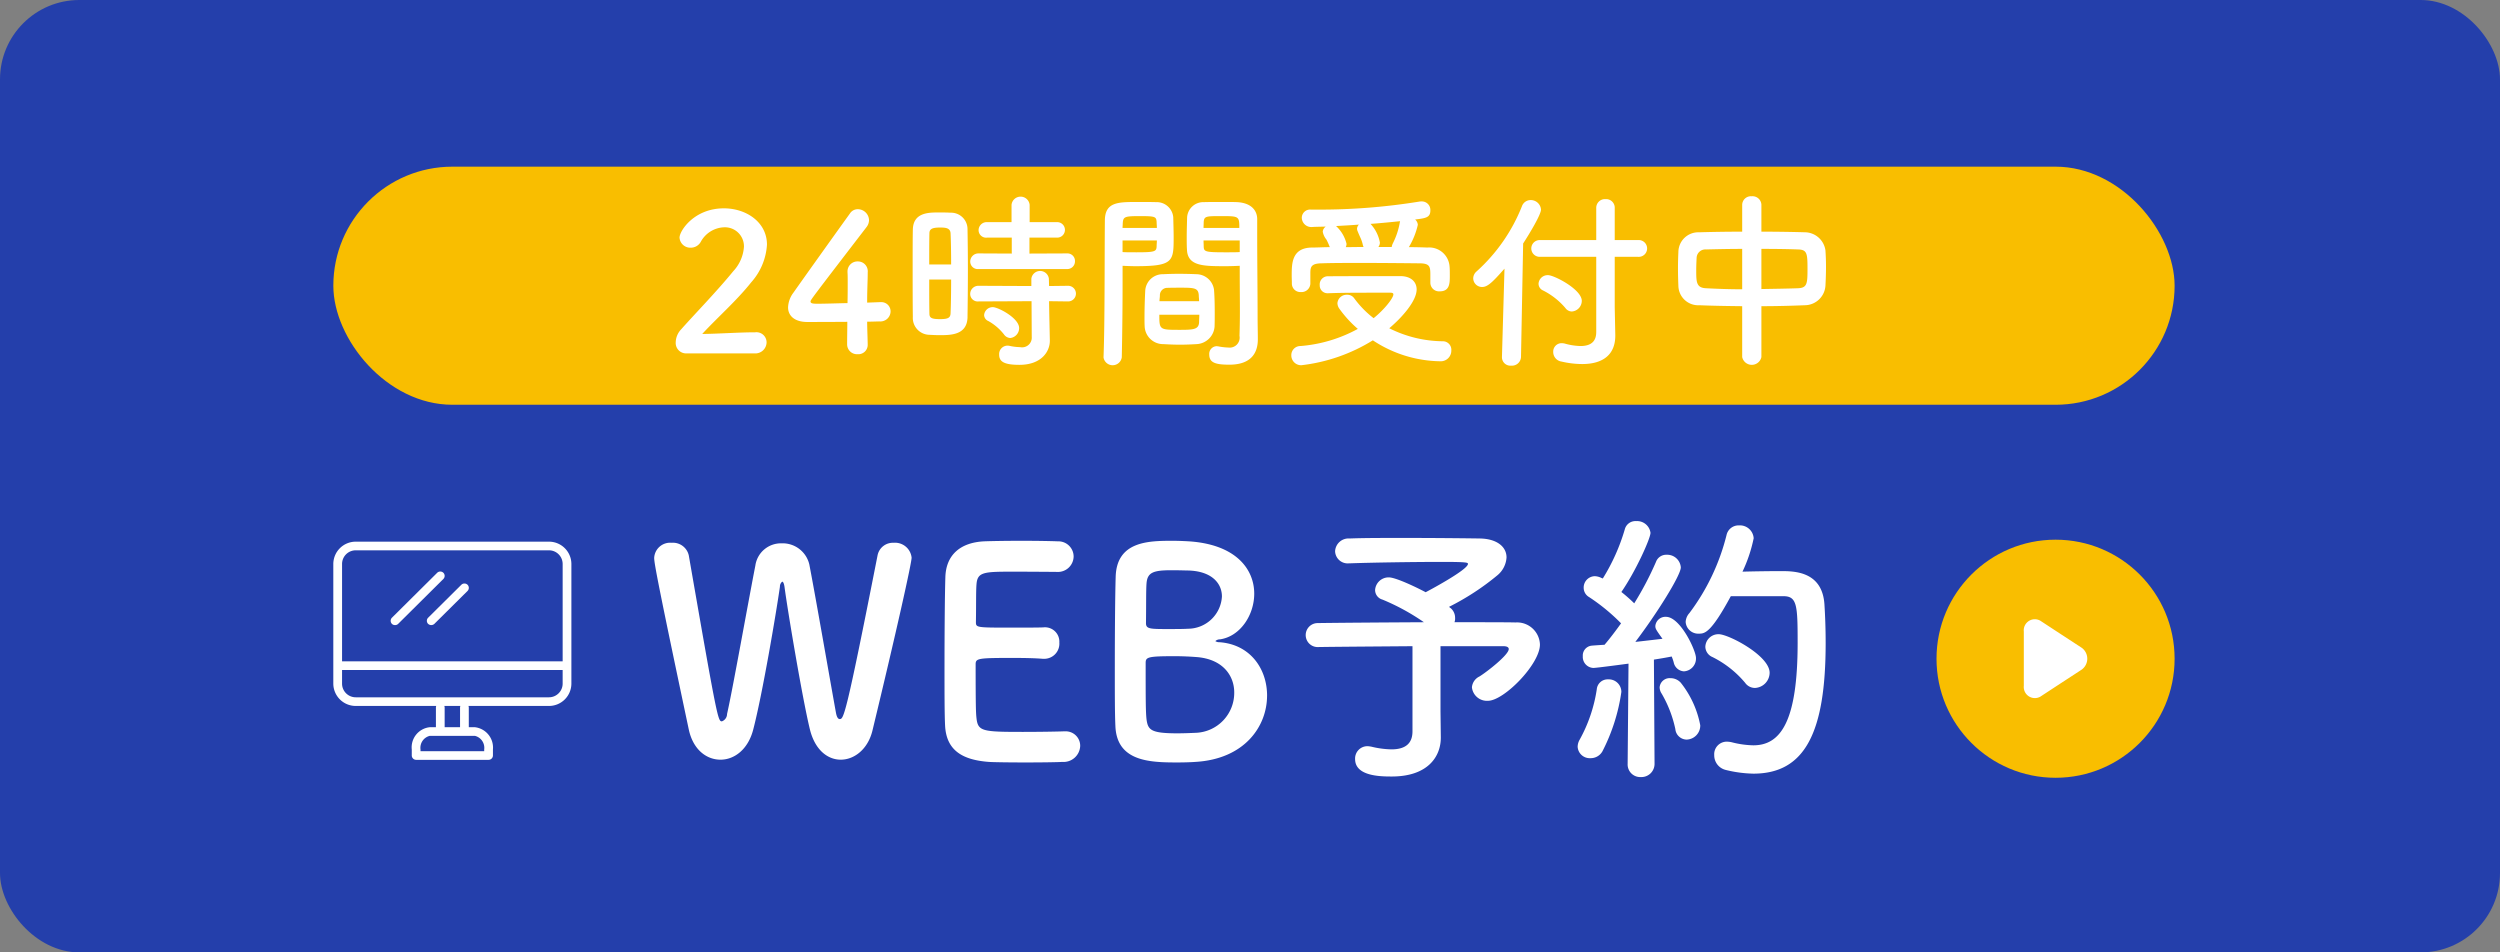 <svg id="fix_web02.svg" xmlns="http://www.w3.org/2000/svg" width="315" height="120" viewBox="0 0 315 120">
  <rect x="0" y="0" width="315" height="120" fill="#808080" stroke="none"/>
  <defs>
    <style>
      .cls-1 {
        fill: #243fab;
      }

      .cls-2, .cls-3 {
        fill: #fff;
        fill-rule: evenodd;
      }

      .cls-3 {
        fill-opacity: 0;
      }

      .cls-4 {
        fill: #f9be00;
      }
    </style>
  </defs>
  <rect id="bg" class="cls-1" width="315" height="120" rx="10" ry="10"/>
  <g id="txt">
    <path id="WEB予約" class="cls-2" d="M967.932,2950.04c3.023-12.52,4.931-21.09,4.931-21.78a2.1,2.1,0,0,0-2.268-1.87,1.967,1.967,0,0,0-2.015,1.55c-4.068,20.66-4.284,20.66-4.788,20.66-0.18,0-.36-0.21-0.468-0.83-0.756-4.17-2.555-14.54-3.347-18.64a3.451,3.451,0,0,0-3.492-2.67,3.26,3.26,0,0,0-3.312,2.81c-0.935,4.79-2.879,15.7-3.563,18.69a1,1,0,0,1-.648.93c-0.5,0-.576-0.22-4.175-20.91a2.045,2.045,0,0,0-2.16-1.59,2.013,2.013,0,0,0-2.2,1.91c0,0.65.5,3.38,4.356,21.6,0.54,2.55,2.231,3.82,4,3.82,1.728,0,3.492-1.27,4.14-3.86,1.151-4.43,2.879-14.65,3.347-17.93a0.785,0.785,0,0,1,.288-0.64c0.108,0,.216.18,0.288,0.64,0.4,3.03,2.268,14.15,3.2,17.97,0.648,2.63,2.267,3.82,3.887,3.82C965.628,2953.72,967.356,2952.42,967.932,2950.04Zm23.221-19.98a1.98,1.98,0,0,0,2.124-1.94,1.923,1.923,0,0,0-2.016-1.91c-0.54-.03-2.52-0.07-4.571-0.07-2.016,0-4.068.04-4.716,0.07-2.915.15-4.787,1.66-4.859,4.54-0.072,2.27-.108,7.16-0.108,11.55,0,2.92,0,5.58.072,7.09,0.144,3.17,2.2,4.36,5.507,4.61,0.468,0.04,2.556.07,4.608,0.07,2.087,0,4.175-.03,4.643-0.07a2.1,2.1,0,0,0,2.268-2.02,1.824,1.824,0,0,0-1.944-1.83h-0.18c-0.684.03-2.988,0.07-5.111,0.07-5.076,0-5.652-.07-5.832-1.73-0.072-.61-0.108-1.44-0.108-6.8,0-.76.36-0.79,4.824-0.79,1.368,0,2.735.03,3.635,0.11h0.18a1.908,1.908,0,0,0,1.908-2.05,1.812,1.812,0,0,0-2.016-1.91c-0.648.03-2.375,0.03-4.031,0.03-4.428,0-4.464,0-4.464-.72,0.036-2.09,0-3.85.072-4.71,0.108-1.55.864-1.62,4.464-1.62C987.949,2930.03,991.153,2930.06,991.153,2930.06Zm26.5,15.59c0-3.35-2.09-6.44-5.98-6.73a0.9,0.9,0,0,1-.54-0.14,0.82,0.82,0,0,1,.58-0.22c2.52-.36,4.32-3.02,4.32-5.76,0-3.02-2.23-6.19-8.21-6.59-0.54-.03-1.29-0.07-2.09-0.07-3.06,0-7.051.07-7.159,4.57-0.072,2.31-.108,7.2-0.108,11.59,0,2.92,0,5.62.072,7.13,0.144,4.5,4.285,4.64,7.775,4.64,0.9,0,1.84-.03,2.3-0.07C1014.84,2953.64,1017.65,2949.5,1017.65,2945.65Zm-10.19-15.77c3.17,0,4.5,1.59,4.5,3.28a4.3,4.3,0,0,1-4.25,4.06c-0.64.04-1.58,0.04-2.44,0.04-2.38,0-2.88,0-2.88-.75,0.03-2.09,0-4.15.07-5.01,0.11-1.36.83-1.65,3.13-1.65C1006.53,2929.85,1007.46,2929.88,1007.46,2929.88Zm1.3,20.45c-0.69.03-1.59,0.07-2.41,0.07-3.35,0-3.71-.43-3.89-1.76-0.11-.97-0.11-2.63-0.11-7.13,0-.72.32-0.83,3.67-0.83,0.9,0,1.84.04,2.74,0.11,3.31,0.25,4.75,2.34,4.75,4.46A5.032,5.032,0,0,1,1008.76,2950.33Zm30.74-2.7v-8.21h7.92c0.47,0,.68.15,0.68,0.36,0,0.76-2.91,2.99-3.7,3.46a1.666,1.666,0,0,0-.94,1.36,1.9,1.9,0,0,0,2.02,1.7c2.01,0,6.55-4.61,6.55-7.09a2.884,2.884,0,0,0-3.06-2.78c-1.15-.03-4.14-0.03-7.71-0.03a1.27,1.27,0,0,0,.08-0.54,1.6,1.6,0,0,0-.54-1.22,0.916,0.916,0,0,1-.22-0.18,31.892,31.892,0,0,0,6.12-4,3.154,3.154,0,0,0,1.12-2.23c0-1.3-1.16-2.34-3.35-2.38-1.95-.03-5.8-0.07-9.47-0.07-2.66,0-5.25,0-6.95.07a1.694,1.694,0,0,0-1.83,1.62,1.587,1.587,0,0,0,1.76,1.51h0.11c2.77-.1,8.17-0.18,11.59-0.18,3.13,0,3.28.08,3.28,0.25,0,0.76-5.26,3.54-5.33,3.57-1.22-.65-3.78-1.87-4.64-1.87a1.707,1.707,0,0,0-1.73,1.58,1.253,1.253,0,0,0,.93,1.22,27.7,27.7,0,0,1,5.22,2.85c-5.29.03-10.87,0.07-13.46,0.11a1.512,1.512,0,0,0,0,3.02h0.04c2.41-.04,7.27-0.07,11.98-0.11v10.73c0,1.44-.79,2.27-2.66,2.27a11.532,11.532,0,0,1-2.48-.33,3.441,3.441,0,0,0-.51-0.07,1.553,1.553,0,0,0-1.58,1.62c0,2.16,3.17,2.2,4.61,2.2,4.57,0,6.19-2.52,6.19-4.9v-0.07Zm43.2-14.51c1.73,0,1.8,1.15,1.8,5.87,0,9.87-2.12,12.92-5.58,12.92a11.779,11.779,0,0,1-2.74-.39,3.05,3.05,0,0,0-.57-0.07,1.58,1.58,0,0,0-1.62,1.69,1.893,1.893,0,0,0,1.44,1.87,15.711,15.711,0,0,0,3.49.47c6.52,0,9.11-5.22,9.11-16.46,0-1.86-.07-3.56-0.15-4.82-0.25-4.21-3.78-4.24-5.5-4.24-1.48,0-3.39.03-4.83,0.07a18.357,18.357,0,0,0,1.41-4.21,1.735,1.735,0,0,0-1.84-1.62,1.551,1.551,0,0,0-1.58,1.22,27.3,27.3,0,0,1-4.68,9.83,1.779,1.779,0,0,0-.47,1.11,1.588,1.588,0,0,0,1.69,1.48c0.72,0,1.51-.11,4-4.72h6.62Zm-3.56,11.56a1.936,1.936,0,0,0,1.83-1.91c0-2.16-5.18-4.86-6.41-4.86a1.648,1.648,0,0,0-1.69,1.58,1.445,1.445,0,0,0,.9,1.3,12.8,12.8,0,0,1,4.11,3.24A1.514,1.514,0,0,0,1079.14,2944.68Zm-16.06,9.57a1.587,1.587,0,0,0,1.66,1.66,1.659,1.659,0,0,0,1.73-1.7l-0.08-13.1c0.9-.14,1.7-0.28,2.24-0.39a6.837,6.837,0,0,1,.25.72,1.4,1.4,0,0,0,1.29,1.15,1.615,1.615,0,0,0,1.52-1.69c0-.94-1.98-5.18-3.78-5.18a1.278,1.278,0,0,0-1.34,1.15c0,0.35.08,0.47,0.9,1.62-0.9.1-2.12,0.25-3.42,0.39,2.63-3.45,5.73-8.38,5.73-9.39a1.722,1.722,0,0,0-1.8-1.59,1.368,1.368,0,0,0-1.33.9,39.589,39.589,0,0,1-2.74,5.22,19.386,19.386,0,0,0-1.62-1.43c1.8-2.6,3.67-6.74,3.67-7.46a1.706,1.706,0,0,0-1.8-1.47,1.385,1.385,0,0,0-1.44,1.04,24.97,24.97,0,0,1-2.77,6.19l-0.18-.07a1.98,1.98,0,0,0-.83-0.22,1.431,1.431,0,0,0-1.4,1.44,1.354,1.354,0,0,0,.68,1.19,24.3,24.3,0,0,1,4.03,3.31c-0.72,1.01-1.44,1.95-2.08,2.7-0.62.04-1.12,0.07-1.59,0.11a1.247,1.247,0,0,0-1.15,1.33,1.387,1.387,0,0,0,1.33,1.48c0.43,0,4.39-.54,4.43-0.54l-0.11,12.59v0.04Zm7.42-3.06a1.772,1.772,0,0,0,1.73-1.8,12.311,12.311,0,0,0-2.45-5.36,1.722,1.722,0,0,0-1.3-.58,1.267,1.267,0,0,0-1.37,1.15,1.479,1.479,0,0,0,.26.8,15.142,15.142,0,0,1,1.72,4.46A1.456,1.456,0,0,0,1070.5,2951.19Zm-10.62,1.52a23.586,23.586,0,0,0,2.41-7.53,1.586,1.586,0,0,0-1.66-1.58,1.375,1.375,0,0,0-1.44,1.26,18.875,18.875,0,0,1-2.15,6.33,1.858,1.858,0,0,0-.26.9,1.528,1.528,0,0,0,1.62,1.44A1.688,1.688,0,0,0,1059.88,2952.71Z" transform="translate(-858 -2858)"/>
    <g id="icn">
      <path id="長方形_1565" data-name="長方形 1565" class="cls-3" d="M900,2924.96h30v30H900v-30Z" transform="translate(-858 -2858)"/>
      <path id="シェイプ_2413" data-name="シェイプ 2413" class="cls-2" d="M927.163,2926.25H902.83a2.822,2.822,0,0,0-2.833,2.8v15.09a2.824,2.824,0,0,0,2.833,2.81h10.137a0.507,0.507,0,0,0-.042.21v2.47h-0.78a2.55,2.55,0,0,0-2.262,2.81v0.75a0.553,0.553,0,0,0,.551.55h9.125a0.553,0.553,0,0,0,.551-0.55v-0.75a2.584,2.584,0,0,0-2.262-2.81h-0.78v-2.47a0.524,0.524,0,0,0-.042-0.21h10.137a2.824,2.824,0,0,0,2.832-2.81v-15.09A2.822,2.822,0,0,0,927.163,2926.25Zm-24.333,1.09h24.333a1.725,1.725,0,0,1,1.731,1.71v12.28H901.1v-12.28A1.724,1.724,0,0,1,902.83,2927.34Zm16.178,25.1v0.21h-8.023v-0.21a1.549,1.549,0,0,1,1.16-1.72h5.7A1.549,1.549,0,0,1,919.008,2952.44Zm-3.042-5.28v2.47h-1.94v-2.47a0.507,0.507,0,0,0-.042-0.21h2.024A0.524,0.524,0,0,0,915.966,2947.16Zm11.2-1.3H902.83a1.726,1.726,0,0,1-1.731-1.72v-1.72h27.795v1.72A1.727,1.727,0,0,1,927.163,2945.86Zm-19.391-9.1a0.53,0.53,0,0,0,.39-0.15l5.7-5.66a0.552,0.552,0,0,0,0-.78,0.56,0.56,0,0,0-.779,0l-5.7,5.66a0.552,0.552,0,0,0,0,.78A0.527,0.527,0,0,0,907.772,2936.76Zm4.173-.15a0.581,0.581,0,0,0,.779,0l4.183-4.15a0.552,0.552,0,0,0,0-.78,0.56,0.56,0,0,0-.779,0l-4.183,4.15A0.552,0.552,0,0,0,911.945,2936.61Z" transform="translate(-858 -2858)"/>
    </g>
    <g id="arw">
      <circle id="arw-2" data-name="arw" class="cls-4" cx="259" cy="83" r="15"/>
      <path id="シェイプ_576" data-name="シェイプ 576" class="cls-2" d="M1120.31,2939.63a1.7,1.7,0,0,1,0,2.73l-2.62,1.71-2.61,1.71a1.4,1.4,0,0,1-2.08-1.36v-6.85a1.394,1.394,0,0,1,2.08-1.36l2.61,1.71Z" transform="translate(-858 -2858)"/>
    </g>
  </g>
  <g id="txt-2" data-name="txt">
    <rect id="長方形_1576" data-name="長方形 1576" class="cls-4" x="42" y="21" width="232" height="30" rx="15" ry="15"/>
    <path id="_24時間受付中" data-name="24時間受付中" class="cls-2" d="M953.078,2902.53a1.42,1.42,0,0,0,1.512-1.41,1.279,1.279,0,0,0-1.44-1.25c-1.968,0-4.68.19-6.672,0.21,1.992-2.15,4.344-4.2,6.168-6.5a7.836,7.836,0,0,0,1.992-4.75c0-2.86-2.64-4.58-5.424-4.58-3.769,0-5.593,2.85-5.593,3.69a1.362,1.362,0,0,0,1.416,1.27,1.441,1.441,0,0,0,1.249-.72,3.491,3.491,0,0,1,2.952-1.85,2.4,2.4,0,0,1,2.5,2.45,5,5,0,0,1-1.344,3.08c-2.112,2.59-4.9,5.44-6.553,7.31a2.463,2.463,0,0,0-.7,1.64,1.313,1.313,0,0,0,1.344,1.41h8.593Zm14.184-4c0.7,0,1.272-.03,1.56-0.03a1.29,1.29,0,0,0,1.392-1.25,1.163,1.163,0,0,0-1.224-1.18h-0.072c-0.12,0-.768.03-1.656,0.06,0-1.78.072-2.7,0.072-3.82a1.243,1.243,0,0,0-1.248-1.37,1.257,1.257,0,0,0-1.3,1.3v0.09c0.024,0.31.024,0.74,0.024,1.28,0,0.71,0,1.63-.024,2.58-1.416.03-2.856,0.08-3.673,0.08-0.6,0-.984,0-0.984-0.29,0-.17,0-0.19,7.033-9.34a1.47,1.47,0,0,0,.336-0.91,1.425,1.425,0,0,0-1.416-1.37,1.163,1.163,0,0,0-.984.53c-1.728,2.4-5.689,7.94-7.129,9.99a3.27,3.27,0,0,0-.672,1.85c0,1.05.816,1.84,2.424,1.84,0.24,0,2.713,0,5.041-.02,0,0.98-.024,1.97-0.024,2.81a1.245,1.245,0,0,0,1.32,1.27,1.18,1.18,0,0,0,1.272-1.23v-0.04C967.31,2900.28,967.262,2899.32,967.262,2898.53Zm25.177-6.63a0.965,0.965,0,0,0,1.008-.98,0.951,0.951,0,0,0-1.008-.99l-4.728.02v-2.01h3.432a0.977,0.977,0,1,0,0-1.95h-3.408v-2.18a1.146,1.146,0,0,0-2.281,0v2.18h-3.072a1.02,1.02,0,0,0-1.08,1.01,0.949,0.949,0,0,0,1.08.94h3.1v2.01l-4.176-.02a1.029,1.029,0,0,0-1.056,1.03,0.946,0.946,0,0,0,1.056.94h11.137Zm0.144,4.08a0.985,0.985,0,1,0,0-1.97l-2.4.03-0.024-.92a1.112,1.112,0,0,0-2.208,0v0.92l-6.649-.03a1.029,1.029,0,0,0-1.056,1.03,0.946,0.946,0,0,0,1.056.94l6.673-.03,0.024,4.49a1.219,1.219,0,0,1-1.464,1.3,6.6,6.6,0,0,1-1.369-.17,1.074,1.074,0,0,0-.24-0.02,1.061,1.061,0,0,0-1.032,1.13c0,0.86.576,1.29,2.544,1.29,2.809,0,3.841-1.7,3.841-3.02v-0.07l-0.072-3.37-0.024-1.56Zm-7.3,4.61a1.255,1.255,0,0,0,1.128-1.25c0-1.27-2.664-2.64-3.312-2.64a1.083,1.083,0,0,0-1.1,1.01,0.843,0.843,0,0,0,.528.74,6.5,6.5,0,0,1,1.968,1.68A1.04,1.04,0,0,0,985.286,2900.59Zm-5.376-2.64c0.024-1.56.048-3.84,0.048-6.07,0-1.85-.024-3.68-0.048-5.04a2.073,2.073,0,0,0-2.16-2.04c-0.48-.03-0.96-0.03-1.464-0.03-1.272,0-3.217,0-3.265,2.16-0.024,1.13-.024,2.74-0.024,4.44,0,2.36,0,4.88.024,6.56a2.125,2.125,0,0,0,1.968,2.25c0.433,0.02.889,0.05,1.369,0.05C977.8,2900.23,979.862,2900.23,979.91,2897.95Zm-4.824-6.63c0-1.56,0-3.02.023-3.93,0-.6.481-0.72,1.345-0.72,0.6,0,1.272.02,1.32,0.7,0.048,1,.072,2.44.072,3.95h-2.76Zm2.76,1.9c0,1.61-.024,3.17-0.072,4.27-0.024.56-.336,0.72-1.32,0.72-1.08,0-1.345-.16-1.345-0.7-0.023-1.02-.023-2.63-0.023-4.29h2.76Zm36.364-1.73v0.99c0,1.51.02,3.16,0.02,4.77,0,1.08-.02,2.11-0.05,3.07a1.257,1.257,0,0,1-1.41,1.47,7.761,7.761,0,0,1-1.28-.15c-0.07,0-.12-0.02-0.19-0.02a0.967,0.967,0,0,0-.93,1.06c0,1.05.86,1.27,2.54,1.27,2.74,0,3.58-1.49,3.58-3.19,0-.84-0.03-1.85-0.03-2.98,0-3.05-.05-6.77-0.05-10.37v-1.8c0-1.08-.74-2.04-2.52-2.14-0.4-.02-1.08-0.02-1.77-0.02-0.94,0-1.95,0-2.4.02a2.045,2.045,0,0,0-2.14,1.9c-0.02.84-.05,1.71-0.05,2.55,0,0.5,0,1.03.03,1.51,0.07,2.11,2.06,2.11,4.89,2.11C1013.15,2891.54,1013.77,2891.51,1014.21,2891.49Zm-3.17,7.61c0.02-.5.02-1.08,0.02-1.7,0-.99-0.02-2.04-0.09-2.89a2.264,2.264,0,0,0-2.19-1.96c-0.69-.03-1.49-0.05-2.28-0.05-0.65,0-1.32.02-1.94,0.05a2.212,2.212,0,0,0-2.26,2.13c-0.05.96-.09,2.21-0.09,3.29,0,0.41,0,.82.02,1.15a2.334,2.334,0,0,0,2.38,2.24c0.64,0.04,1.36.07,2.08,0.07,0.7,0,1.42-.03,2.07-0.07A2.386,2.386,0,0,0,1011.04,2899.1Zm-11.691,3.89c0.072-3.39.1-6.74,0.1-9.34v-2.16c0.432,0.02,1.034.05,1.654,0.05,4.73,0,4.78-.6,4.78-3.62,0-.84-0.03-1.71-0.05-2.55a2.09,2.09,0,0,0-2.18-1.9c-0.46-.02-1.42-0.02-2.33-0.02-2.451,0-4.107,0-4.107,2.36-0.048,5.2,0,12.79-.168,17.18v0.05A1.163,1.163,0,0,0,999.349,2902.99Zm10.3-16.27c0-.24.02-0.51,0.02-0.73,0.05-.76.31-0.76,2.23-0.76,2.21,0,2.26.02,2.26,1.49h-4.51Zm4.56,3.04c-0.34.03-1.11,0.03-1.9,0.03-2.54,0-2.62-.1-2.64-0.77,0-.22-0.02-0.46-0.02-0.72h4.56v1.46Zm-14.764-3.04c0-.2.023-0.39,0.023-0.55,0.049-.87.217-0.94,2.181-0.94,1.92,0,2.04.07,2.09,0.74,0,0.24.03,0.48,0.03,0.75h-4.324Zm4.324,1.58c0,0.26-.03.5-0.03,0.72-0.02.67-.19,0.77-2.52,0.77-0.72,0-1.438,0-1.774-.03v-1.46h4.324Zm0.33,7.65c0-.26.05-0.5,0.05-0.71a0.928,0.928,0,0,1,.94-0.97c0.57-.02,1.22-0.02,1.82-0.02,1.63,0,2.09.07,2.14,0.96,0,0.22.04,0.46,0.04,0.74h-4.99Zm5.02,1.71c0,0.34-.03.67-0.03,0.94-0.04.93-.74,0.96-2.52,0.96-2.47,0-2.49-.03-2.49-1.9h5.04Zm13.99-3.96v-1.39c0.02-.65.1-1.11,1.39-1.13,1.37-.05,3.19-0.05,5.09-0.05,2.59,0,5.33.03,7.34,0.05,1.23,0.02,1.3.43,1.3,1.44v1.03a1.093,1.093,0,0,0,1.18,1.06c1.27,0,1.27-1.04,1.27-1.97,0-.43,0-0.86-0.03-1.15a2.574,2.574,0,0,0-2.8-2.4c-0.75-.03-1.54-0.05-2.33-0.05a9.593,9.593,0,0,0,1.13-2.81,0.953,0.953,0,0,0-.34-0.67c1.34-.17,1.92-0.24,1.92-1.15a1.071,1.071,0,0,0-1.1-1.13,1.368,1.368,0,0,0-.29.02,78.138,78.138,0,0,1-12.75,1.01h-0.91a1.043,1.043,0,0,0-1.15,1.03,1.2,1.2,0,0,0,1.34,1.16c0.51-.03,1.08-0.03,1.68-0.05a0.857,0.857,0,0,0-.38.64,2.134,2.134,0,0,0,.46.99,8.641,8.641,0,0,1,.43.96c-0.77,0-1.51.05-2.23,0.05-2.57.02-2.57,2.01-2.57,3.55,0,0.31.02,0.62,0.02,0.96a1.07,1.07,0,0,0,1.13,1.1,1.114,1.114,0,0,0,1.2-1.07v-0.03Zm7.87,7.18a15.707,15.707,0,0,0,8.47,2.64,1.335,1.335,0,0,0,1.42-1.35,1.069,1.069,0,0,0-1.03-1.17,15.3,15.3,0,0,1-6.79-1.64c1.65-1.39,3.45-3.45,3.45-4.89,0-.96-0.72-1.68-2.06-1.68-2.86,0-6.31,0-9.12.02a1.022,1.022,0,0,0-1.03,1.11,0.978,0.978,0,0,0,.98,1.03h0.05c1.87-.07,3.86-0.07,5.59-0.07h2.3q0.36,0,.36.21c0,0.46-1.12,1.9-2.49,3a12.311,12.311,0,0,1-2.47-2.54,1.042,1.042,0,0,0-.87-0.41,1.164,1.164,0,0,0-1.22,1.05,1.251,1.251,0,0,0,.26.73,14.227,14.227,0,0,0,2.31,2.52,17.976,17.976,0,0,1-7.23,2.16,1.143,1.143,0,0,0-1.15,1.15,1.24,1.24,0,0,0,1.25,1.27A21.78,21.78,0,0,0,1030.98,2900.88Zm0.7-11.76a0.923,0.923,0,0,0,.19-0.56,4.659,4.659,0,0,0-1.18-2.35c1.25-.09,2.55-0.22,3.72-0.34,0,0.03-.02.08-0.02,0.1a9.3,9.3,0,0,1-.86,2.64,1.523,1.523,0,0,0-.17.51h-1.68Zm-1.87,0c-0.75,0-1.52.02-2.24,0.02a1.076,1.076,0,0,0,.1-0.41,4.451,4.451,0,0,0-1.25-2.18l-0.07-.07c0.91-.05,1.87-0.1,2.88-0.18a0.774,0.774,0,0,0-.24.54,0.878,0.878,0,0,0,.1.35c0.07,0.18.16,0.39,0.28,0.66a4.358,4.358,0,0,1,.36,1.05Zm29.32,10.72c0,1.01-.48,1.76-1.99,1.76a7.9,7.9,0,0,1-2.01-.32,2.2,2.2,0,0,0-.36-0.04,1.055,1.055,0,0,0-1.06,1.1,1.22,1.22,0,0,0,1.06,1.22,11.573,11.573,0,0,0,2.59.31c2.66,0,4.17-1.22,4.17-3.57v-0.12l-0.07-3.45v-6.37h2.93a1.059,1.059,0,1,0,0-2.11h-2.93v-4.03a1.084,1.084,0,0,0-1.15-1.13,1.1,1.1,0,0,0-1.18,1.13v4.03h-7.08a1.056,1.056,0,1,0,0,2.11h7.08v9.48Zm-3.09-2.59a1.355,1.355,0,0,0,1.27-1.34c0-1.44-3.48-3.24-4.25-3.24a1.151,1.151,0,0,0-1.2,1.08,0.933,0.933,0,0,0,.55.84,8.964,8.964,0,0,1,2.84,2.23A1.015,1.015,0,0,0,1056.04,2897.25Zm-8.79,5.74v0.05a1.059,1.059,0,0,0,1.16,1.03,1.138,1.138,0,0,0,1.24-1.08l0.27-14.31c0.81-1.25,2.25-3.64,2.25-4.27a1.29,1.29,0,0,0-1.32-1.2,1.158,1.158,0,0,0-1.08.77,21.837,21.837,0,0,1-5.73,8.23,1.178,1.178,0,0,0-.41.86,1.108,1.108,0,0,0,1.13,1.09c0.67,0,1.29-.58,2.81-2.31Zm30.27,0a1.237,1.237,0,0,0,2.42,0v-6.41c1.87,0,3.72-.05,5.47-0.12a2.63,2.63,0,0,0,2.6-2.45c0.04-.72.07-1.58,0.07-2.42,0-.75-0.03-1.47-0.07-2.04a2.646,2.646,0,0,0-2.48-2.28c-1.72-.05-3.64-0.08-5.59-0.08v-3.4a1.117,1.117,0,0,0-1.22-1.06,1.1,1.1,0,0,0-1.2,1.06v3.4c-1.92,0-3.79.03-5.45,0.08a2.508,2.508,0,0,0-2.59,2.47c-0.03.65-.05,1.34-0.05,2.06,0,0.75.02,1.49,0.05,2.24a2.5,2.5,0,0,0,2.64,2.42c1.68,0.07,3.53.1,5.4,0.12v6.41Zm2.42-13.63c1.66,0,3.27.02,4.59,0.07,1.17,0.02,1.22.5,1.22,2.45,0,1.87-.05,2.39-1.2,2.44-1.42.05-3,.07-4.61,0.1v-5.06Zm-2.42,5.09c-1.63,0-3.19-.06-4.54-0.13-1.25-.05-1.25-0.79-1.25-2.3,0-.55.03-1.13,0.05-1.58a1.106,1.106,0,0,1,1.18-1.01c1.29-.03,2.88-0.07,4.56-0.07v5.09Z" transform="translate(-858 -2858)"/>
  </g>
</svg>
